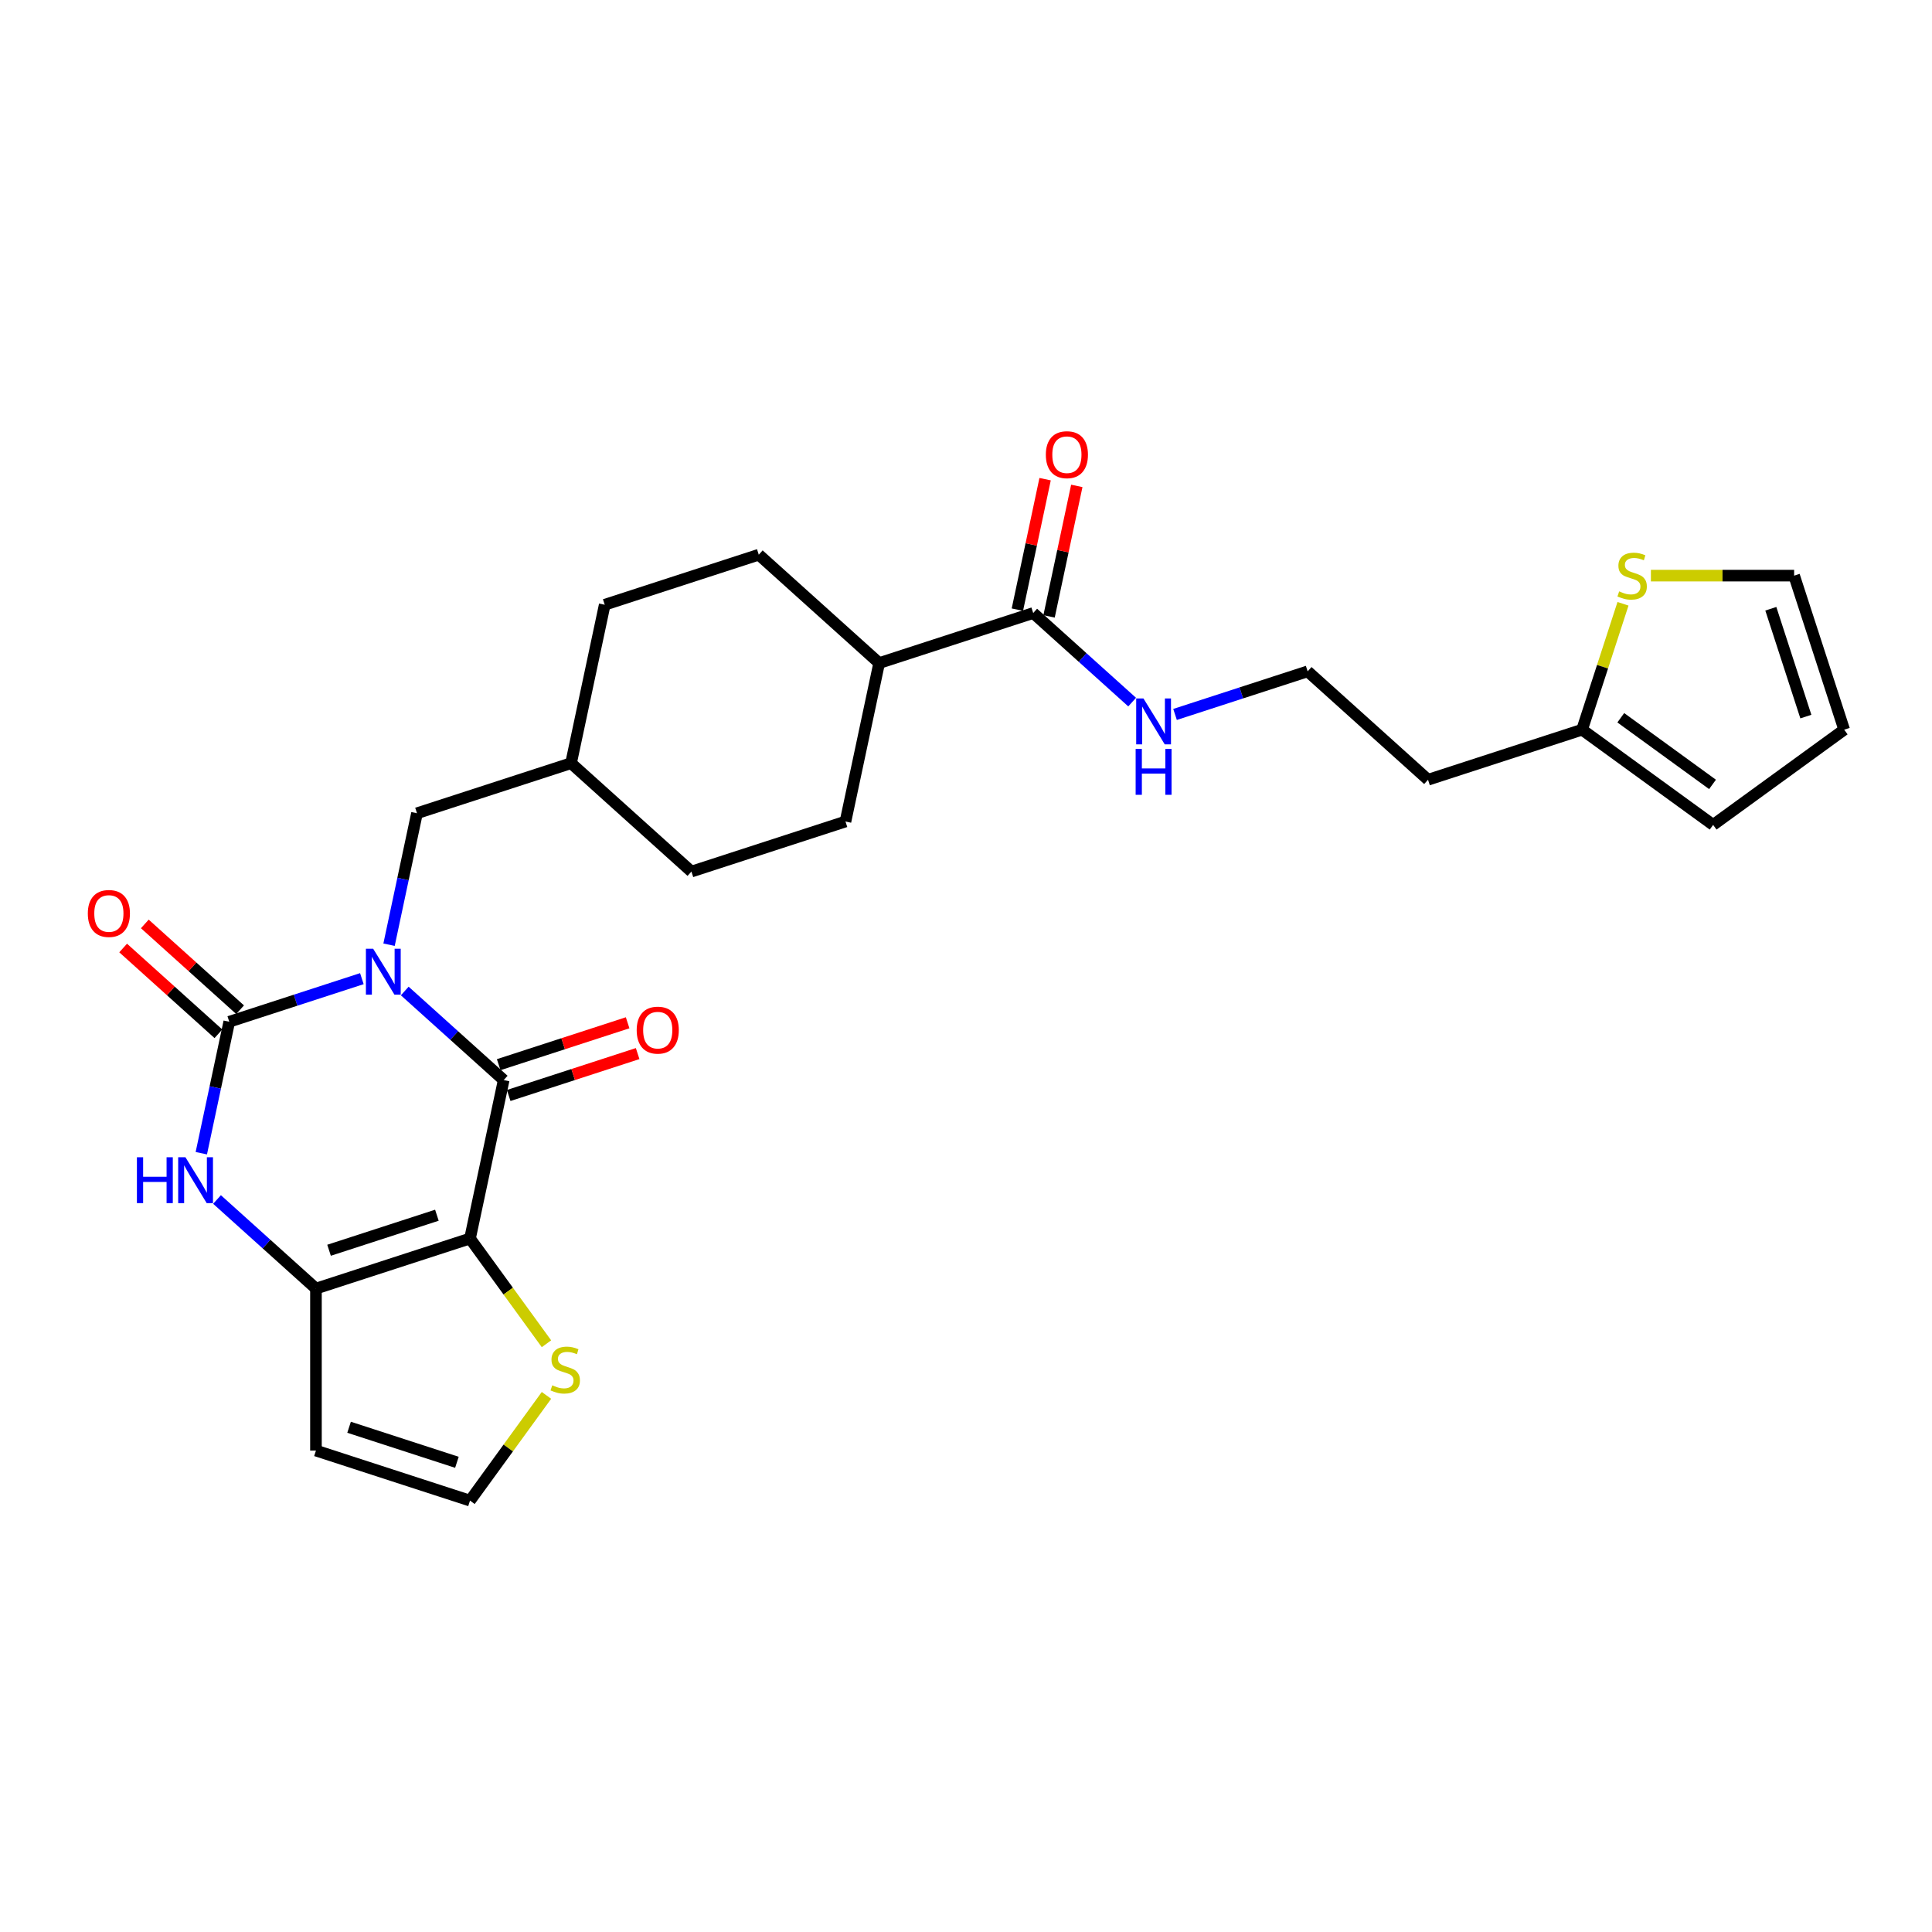 <?xml version='1.0' encoding='iso-8859-1'?>
<svg version='1.1' baseProfile='full'
              xmlns='http://www.w3.org/2000/svg'
                      xmlns:rdkit='http://www.rdkit.org/xml'
                      xmlns:xlink='http://www.w3.org/1999/xlink'
                  xml:space='preserve'
width='1000px' height='1000px' viewBox='0 0 1000 1000'>
<!-- END OF HEADER -->
<rect style='opacity:1.0;fill:#FFFFFF;stroke:none' width='1000' height='1000' x='0' y='0'> </rect>
<path class='bond-0' d='M 209.502,512.94 L 235.105,535.994' style='fill:none;fill-rule:evenodd;stroke:#0000FF;stroke-width:6px;stroke-linecap:butt;stroke-linejoin:miter;stroke-opacity:1' />
<path class='bond-0' d='M 235.105,535.994 L 260.709,559.047' style='fill:none;fill-rule:evenodd;stroke:#000000;stroke-width:6px;stroke-linecap:butt;stroke-linejoin:miter;stroke-opacity:1' />
<path class='bond-2' d='M 187.3,506.552 L 152.981,517.703' style='fill:none;fill-rule:evenodd;stroke:#0000FF;stroke-width:6px;stroke-linecap:butt;stroke-linejoin:miter;stroke-opacity:1' />
<path class='bond-2' d='M 152.981,517.703 L 118.662,528.854' style='fill:none;fill-rule:evenodd;stroke:#000000;stroke-width:6px;stroke-linecap:butt;stroke-linejoin:miter;stroke-opacity:1' />
<path class='bond-7' d='M 201.37,488.977 L 208.602,454.955' style='fill:none;fill-rule:evenodd;stroke:#0000FF;stroke-width:6px;stroke-linecap:butt;stroke-linejoin:miter;stroke-opacity:1' />
<path class='bond-7' d='M 208.602,454.955 L 215.833,420.934' style='fill:none;fill-rule:evenodd;stroke:#000000;stroke-width:6px;stroke-linecap:butt;stroke-linejoin:miter;stroke-opacity:1' />
<path class='bond-1' d='M 260.709,559.047 L 243.277,641.058' style='fill:none;fill-rule:evenodd;stroke:#000000;stroke-width:6px;stroke-linecap:butt;stroke-linejoin:miter;stroke-opacity:1' />
<path class='bond-13' d='M 263.299,567.021 L 296.671,556.178' style='fill:none;fill-rule:evenodd;stroke:#000000;stroke-width:6px;stroke-linecap:butt;stroke-linejoin:miter;stroke-opacity:1' />
<path class='bond-13' d='M 296.671,556.178 L 330.043,545.335' style='fill:none;fill-rule:evenodd;stroke:#FF0000;stroke-width:6px;stroke-linecap:butt;stroke-linejoin:miter;stroke-opacity:1' />
<path class='bond-13' d='M 258.118,551.073 L 291.49,540.23' style='fill:none;fill-rule:evenodd;stroke:#000000;stroke-width:6px;stroke-linecap:butt;stroke-linejoin:miter;stroke-opacity:1' />
<path class='bond-13' d='M 291.49,540.23 L 324.861,529.387' style='fill:none;fill-rule:evenodd;stroke:#FF0000;stroke-width:6px;stroke-linecap:butt;stroke-linejoin:miter;stroke-opacity:1' />
<path class='bond-5' d='M 243.277,641.058 L 263.063,668.291' style='fill:none;fill-rule:evenodd;stroke:#000000;stroke-width:6px;stroke-linecap:butt;stroke-linejoin:miter;stroke-opacity:1' />
<path class='bond-5' d='M 263.063,668.291 L 282.849,695.525' style='fill:none;fill-rule:evenodd;stroke:#CCCC00;stroke-width:6px;stroke-linecap:butt;stroke-linejoin:miter;stroke-opacity:1' />
<path class='bond-27' d='M 243.277,641.058 L 163.537,666.967' style='fill:none;fill-rule:evenodd;stroke:#000000;stroke-width:6px;stroke-linecap:butt;stroke-linejoin:miter;stroke-opacity:1' />
<path class='bond-27' d='M 226.134,628.996 L 170.316,647.132' style='fill:none;fill-rule:evenodd;stroke:#000000;stroke-width:6px;stroke-linecap:butt;stroke-linejoin:miter;stroke-opacity:1' />
<path class='bond-4' d='M 118.662,528.854 L 111.43,562.875' style='fill:none;fill-rule:evenodd;stroke:#000000;stroke-width:6px;stroke-linecap:butt;stroke-linejoin:miter;stroke-opacity:1' />
<path class='bond-4' d='M 111.43,562.875 L 104.199,596.897' style='fill:none;fill-rule:evenodd;stroke:#0000FF;stroke-width:6px;stroke-linecap:butt;stroke-linejoin:miter;stroke-opacity:1' />
<path class='bond-12' d='M 124.272,522.623 L 99.616,500.423' style='fill:none;fill-rule:evenodd;stroke:#000000;stroke-width:6px;stroke-linecap:butt;stroke-linejoin:miter;stroke-opacity:1' />
<path class='bond-12' d='M 99.616,500.423 L 74.96,478.223' style='fill:none;fill-rule:evenodd;stroke:#FF0000;stroke-width:6px;stroke-linecap:butt;stroke-linejoin:miter;stroke-opacity:1' />
<path class='bond-12' d='M 113.051,535.085 L 88.395,512.884' style='fill:none;fill-rule:evenodd;stroke:#000000;stroke-width:6px;stroke-linecap:butt;stroke-linejoin:miter;stroke-opacity:1' />
<path class='bond-12' d='M 88.395,512.884 L 63.74,490.684' style='fill:none;fill-rule:evenodd;stroke:#FF0000;stroke-width:6px;stroke-linecap:butt;stroke-linejoin:miter;stroke-opacity:1' />
<path class='bond-3' d='M 163.537,666.967 L 137.934,643.913' style='fill:none;fill-rule:evenodd;stroke:#000000;stroke-width:6px;stroke-linecap:butt;stroke-linejoin:miter;stroke-opacity:1' />
<path class='bond-3' d='M 137.934,643.913 L 112.331,620.86' style='fill:none;fill-rule:evenodd;stroke:#0000FF;stroke-width:6px;stroke-linecap:butt;stroke-linejoin:miter;stroke-opacity:1' />
<path class='bond-6' d='M 163.537,666.967 L 163.537,750.81' style='fill:none;fill-rule:evenodd;stroke:#000000;stroke-width:6px;stroke-linecap:butt;stroke-linejoin:miter;stroke-opacity:1' />
<path class='bond-9' d='M 282.849,722.252 L 263.063,749.485' style='fill:none;fill-rule:evenodd;stroke:#CCCC00;stroke-width:6px;stroke-linecap:butt;stroke-linejoin:miter;stroke-opacity:1' />
<path class='bond-9' d='M 263.063,749.485 L 243.277,776.719' style='fill:none;fill-rule:evenodd;stroke:#000000;stroke-width:6px;stroke-linecap:butt;stroke-linejoin:miter;stroke-opacity:1' />
<path class='bond-29' d='M 163.537,750.81 L 243.277,776.719' style='fill:none;fill-rule:evenodd;stroke:#000000;stroke-width:6px;stroke-linecap:butt;stroke-linejoin:miter;stroke-opacity:1' />
<path class='bond-29' d='M 180.68,738.748 L 236.497,756.884' style='fill:none;fill-rule:evenodd;stroke:#000000;stroke-width:6px;stroke-linecap:butt;stroke-linejoin:miter;stroke-opacity:1' />
<path class='bond-23' d='M 215.833,420.934 L 295.572,395.025' style='fill:none;fill-rule:evenodd;stroke:#000000;stroke-width:6px;stroke-linecap:butt;stroke-linejoin:miter;stroke-opacity:1' />
<path class='bond-8' d='M 534.791,317.299 L 455.051,343.207' style='fill:none;fill-rule:evenodd;stroke:#000000;stroke-width:6px;stroke-linecap:butt;stroke-linejoin:miter;stroke-opacity:1' />
<path class='bond-17' d='M 542.992,319.042 L 550.17,285.272' style='fill:none;fill-rule:evenodd;stroke:#000000;stroke-width:6px;stroke-linecap:butt;stroke-linejoin:miter;stroke-opacity:1' />
<path class='bond-17' d='M 550.17,285.272 L 557.348,251.502' style='fill:none;fill-rule:evenodd;stroke:#FF0000;stroke-width:6px;stroke-linecap:butt;stroke-linejoin:miter;stroke-opacity:1' />
<path class='bond-17' d='M 526.59,315.555 L 533.768,281.786' style='fill:none;fill-rule:evenodd;stroke:#000000;stroke-width:6px;stroke-linecap:butt;stroke-linejoin:miter;stroke-opacity:1' />
<path class='bond-17' d='M 533.768,281.786 L 540.946,248.016' style='fill:none;fill-rule:evenodd;stroke:#FF0000;stroke-width:6px;stroke-linecap:butt;stroke-linejoin:miter;stroke-opacity:1' />
<path class='bond-19' d='M 534.791,317.299 L 560.394,340.352' style='fill:none;fill-rule:evenodd;stroke:#000000;stroke-width:6px;stroke-linecap:butt;stroke-linejoin:miter;stroke-opacity:1' />
<path class='bond-19' d='M 560.394,340.352 L 585.997,363.405' style='fill:none;fill-rule:evenodd;stroke:#0000FF;stroke-width:6px;stroke-linecap:butt;stroke-linejoin:miter;stroke-opacity:1' />
<path class='bond-10' d='M 840.059,312.517 L 829.472,345.101' style='fill:none;fill-rule:evenodd;stroke:#CCCC00;stroke-width:6px;stroke-linecap:butt;stroke-linejoin:miter;stroke-opacity:1' />
<path class='bond-10' d='M 829.472,345.101 L 818.885,377.685' style='fill:none;fill-rule:evenodd;stroke:#000000;stroke-width:6px;stroke-linecap:butt;stroke-linejoin:miter;stroke-opacity:1' />
<path class='bond-15' d='M 854.503,297.945 L 891.57,297.945' style='fill:none;fill-rule:evenodd;stroke:#CCCC00;stroke-width:6px;stroke-linecap:butt;stroke-linejoin:miter;stroke-opacity:1' />
<path class='bond-15' d='M 891.57,297.945 L 928.637,297.945' style='fill:none;fill-rule:evenodd;stroke:#000000;stroke-width:6px;stroke-linecap:butt;stroke-linejoin:miter;stroke-opacity:1' />
<path class='bond-11' d='M 818.885,377.685 L 739.145,403.593' style='fill:none;fill-rule:evenodd;stroke:#000000;stroke-width:6px;stroke-linecap:butt;stroke-linejoin:miter;stroke-opacity:1' />
<path class='bond-16' d='M 818.885,377.685 L 886.715,426.966' style='fill:none;fill-rule:evenodd;stroke:#000000;stroke-width:6px;stroke-linecap:butt;stroke-linejoin:miter;stroke-opacity:1' />
<path class='bond-16' d='M 838.916,371.511 L 886.397,406.008' style='fill:none;fill-rule:evenodd;stroke:#000000;stroke-width:6px;stroke-linecap:butt;stroke-linejoin:miter;stroke-opacity:1' />
<path class='bond-14' d='M 455.051,343.207 L 392.744,287.106' style='fill:none;fill-rule:evenodd;stroke:#000000;stroke-width:6px;stroke-linecap:butt;stroke-linejoin:miter;stroke-opacity:1' />
<path class='bond-28' d='M 455.051,343.207 L 437.619,425.218' style='fill:none;fill-rule:evenodd;stroke:#000000;stroke-width:6px;stroke-linecap:butt;stroke-linejoin:miter;stroke-opacity:1' />
<path class='bond-30' d='M 928.637,297.945 L 954.545,377.685' style='fill:none;fill-rule:evenodd;stroke:#000000;stroke-width:6px;stroke-linecap:butt;stroke-linejoin:miter;stroke-opacity:1' />
<path class='bond-30' d='M 916.575,315.088 L 934.711,370.905' style='fill:none;fill-rule:evenodd;stroke:#000000;stroke-width:6px;stroke-linecap:butt;stroke-linejoin:miter;stroke-opacity:1' />
<path class='bond-18' d='M 886.715,426.966 L 954.545,377.685' style='fill:none;fill-rule:evenodd;stroke:#000000;stroke-width:6px;stroke-linecap:butt;stroke-linejoin:miter;stroke-opacity:1' />
<path class='bond-24' d='M 608.199,369.794 L 642.518,358.643' style='fill:none;fill-rule:evenodd;stroke:#0000FF;stroke-width:6px;stroke-linecap:butt;stroke-linejoin:miter;stroke-opacity:1' />
<path class='bond-24' d='M 642.518,358.643 L 676.838,347.492' style='fill:none;fill-rule:evenodd;stroke:#000000;stroke-width:6px;stroke-linecap:butt;stroke-linejoin:miter;stroke-opacity:1' />
<path class='bond-20' d='M 437.619,425.218 L 357.88,451.127' style='fill:none;fill-rule:evenodd;stroke:#000000;stroke-width:6px;stroke-linecap:butt;stroke-linejoin:miter;stroke-opacity:1' />
<path class='bond-21' d='M 392.744,287.106 L 313.004,313.014' style='fill:none;fill-rule:evenodd;stroke:#000000;stroke-width:6px;stroke-linecap:butt;stroke-linejoin:miter;stroke-opacity:1' />
<path class='bond-22' d='M 739.145,403.593 L 676.838,347.492' style='fill:none;fill-rule:evenodd;stroke:#000000;stroke-width:6px;stroke-linecap:butt;stroke-linejoin:miter;stroke-opacity:1' />
<path class='bond-25' d='M 295.572,395.025 L 357.88,451.127' style='fill:none;fill-rule:evenodd;stroke:#000000;stroke-width:6px;stroke-linecap:butt;stroke-linejoin:miter;stroke-opacity:1' />
<path class='bond-26' d='M 295.572,395.025 L 313.004,313.014' style='fill:none;fill-rule:evenodd;stroke:#000000;stroke-width:6px;stroke-linecap:butt;stroke-linejoin:miter;stroke-opacity:1' />
<path  class='atom-0' d='M 193.152 491.073
L 200.933 503.649
Q 201.704 504.89, 202.945 507.137
Q 204.186 509.384, 204.253 509.518
L 204.253 491.073
L 207.406 491.073
L 207.406 514.817
L 204.153 514.817
L 195.802 501.067
Q 194.829 499.457, 193.79 497.613
Q 192.784 495.768, 192.482 495.198
L 192.482 514.817
L 189.396 514.817
L 189.396 491.073
L 193.152 491.073
' fill='#0000FF'/>
<path  class='atom-5' d='M 70.862 598.993
L 74.081 598.993
L 74.081 609.087
L 86.222 609.087
L 86.222 598.993
L 89.441 598.993
L 89.441 622.737
L 86.222 622.737
L 86.222 611.77
L 74.081 611.77
L 74.081 622.737
L 70.862 622.737
L 70.862 598.993
' fill='#0000FF'/>
<path  class='atom-5' d='M 95.981 598.993
L 103.762 611.569
Q 104.533 612.81, 105.774 615.057
Q 107.015 617.304, 107.082 617.438
L 107.082 598.993
L 110.234 598.993
L 110.234 622.737
L 106.981 622.737
L 98.631 608.987
Q 97.658 607.377, 96.618 605.532
Q 95.612 603.688, 95.31 603.118
L 95.31 622.737
L 92.225 622.737
L 92.225 598.993
L 95.981 598.993
' fill='#0000FF'/>
<path  class='atom-6' d='M 285.851 717.038
Q 286.119 717.138, 287.226 717.608
Q 288.333 718.077, 289.54 718.379
Q 290.781 718.648, 291.988 718.648
Q 294.235 718.648, 295.543 717.574
Q 296.851 716.468, 296.851 714.556
Q 296.851 713.248, 296.18 712.443
Q 295.543 711.638, 294.537 711.202
Q 293.531 710.766, 291.854 710.263
Q 289.741 709.626, 288.467 709.022
Q 287.226 708.419, 286.32 707.144
Q 285.448 705.87, 285.448 703.723
Q 285.448 700.739, 287.461 698.894
Q 289.506 697.05, 293.531 697.05
Q 296.281 697.05, 299.4 698.358
L 298.629 700.94
Q 295.778 699.766, 293.631 699.766
Q 291.317 699.766, 290.043 700.739
Q 288.769 701.678, 288.802 703.321
Q 288.802 704.595, 289.439 705.367
Q 290.11 706.138, 291.049 706.574
Q 292.022 707.01, 293.631 707.513
Q 295.778 708.184, 297.052 708.855
Q 298.327 709.525, 299.232 710.9
Q 300.171 712.242, 300.171 714.556
Q 300.171 717.843, 297.958 719.62
Q 295.778 721.364, 292.122 721.364
Q 290.009 721.364, 288.4 720.895
Q 286.823 720.459, 284.945 719.687
L 285.851 717.038
' fill='#CCCC00'/>
<path  class='atom-11' d='M 838.086 306.095
Q 838.354 306.195, 839.461 306.665
Q 840.568 307.134, 841.775 307.436
Q 843.016 307.704, 844.223 307.704
Q 846.47 307.704, 847.778 306.631
Q 849.086 305.525, 849.086 303.613
Q 849.086 302.305, 848.416 301.5
Q 847.778 300.695, 846.772 300.259
Q 845.766 299.823, 844.089 299.32
Q 841.976 298.683, 840.702 298.079
Q 839.461 297.476, 838.556 296.201
Q 837.684 294.927, 837.684 292.78
Q 837.684 289.796, 839.696 287.951
Q 841.742 286.106, 845.766 286.106
Q 848.516 286.106, 851.635 287.414
L 850.864 289.997
Q 848.013 288.823, 845.867 288.823
Q 843.553 288.823, 842.278 289.796
Q 841.004 290.735, 841.037 292.378
Q 841.037 293.652, 841.675 294.424
Q 842.345 295.195, 843.284 295.631
Q 844.257 296.067, 845.867 296.57
Q 848.013 297.241, 849.288 297.912
Q 850.562 298.582, 851.467 299.957
Q 852.406 301.299, 852.406 303.613
Q 852.406 306.9, 850.193 308.677
Q 848.013 310.421, 844.358 310.421
Q 842.245 310.421, 840.635 309.951
Q 839.059 309.515, 837.181 308.744
L 838.086 306.095
' fill='#CCCC00'/>
<path  class='atom-13' d='M 45.455 472.819
Q 45.455 467.118, 48.272 463.932
Q 51.089 460.746, 56.354 460.746
Q 61.62 460.746, 64.437 463.932
Q 67.254 467.118, 67.254 472.819
Q 67.254 478.587, 64.403 481.874
Q 61.552 485.127, 56.354 485.127
Q 51.122 485.127, 48.272 481.874
Q 45.455 478.621, 45.455 472.819
M 56.354 482.444
Q 59.976 482.444, 61.921 480.03
Q 63.9 477.581, 63.9 472.819
Q 63.9 468.157, 61.921 465.81
Q 59.976 463.429, 56.354 463.429
Q 52.732 463.429, 50.753 465.776
Q 48.808 468.124, 48.808 472.819
Q 48.808 477.615, 50.753 480.03
Q 52.732 482.444, 56.354 482.444
' fill='#FF0000'/>
<path  class='atom-14' d='M 329.548 533.205
Q 329.548 527.504, 332.366 524.318
Q 335.183 521.132, 340.448 521.132
Q 345.713 521.132, 348.53 524.318
Q 351.348 527.504, 351.348 533.205
Q 351.348 538.974, 348.497 542.26
Q 345.646 545.513, 340.448 545.513
Q 335.216 545.513, 332.366 542.26
Q 329.548 539.007, 329.548 533.205
M 340.448 542.83
Q 344.07 542.83, 346.015 540.416
Q 347.994 537.967, 347.994 533.205
Q 347.994 528.543, 346.015 526.196
Q 344.07 523.815, 340.448 523.815
Q 336.826 523.815, 334.847 526.162
Q 332.902 528.51, 332.902 533.205
Q 332.902 538.001, 334.847 540.416
Q 336.826 542.83, 340.448 542.83
' fill='#FF0000'/>
<path  class='atom-18' d='M 541.323 235.355
Q 541.323 229.653, 544.14 226.467
Q 546.957 223.281, 552.223 223.281
Q 557.488 223.281, 560.305 226.467
Q 563.122 229.653, 563.122 235.355
Q 563.122 241.123, 560.272 244.41
Q 557.421 247.663, 552.223 247.663
Q 546.991 247.663, 544.14 244.41
Q 541.323 241.157, 541.323 235.355
M 552.223 244.98
Q 555.845 244.98, 557.79 242.565
Q 559.769 240.117, 559.769 235.355
Q 559.769 230.693, 557.79 228.346
Q 555.845 225.964, 552.223 225.964
Q 548.601 225.964, 546.622 228.312
Q 544.677 230.66, 544.677 235.355
Q 544.677 240.151, 546.622 242.565
Q 548.601 244.98, 552.223 244.98
' fill='#FF0000'/>
<path  class='atom-20' d='M 591.85 361.528
L 599.63 374.105
Q 600.402 375.346, 601.643 377.593
Q 602.883 379.84, 602.95 379.974
L 602.95 361.528
L 606.103 361.528
L 606.103 385.273
L 602.85 385.273
L 594.499 371.522
Q 593.527 369.913, 592.487 368.068
Q 591.481 366.223, 591.179 365.653
L 591.179 385.273
L 588.094 385.273
L 588.094 361.528
L 591.85 361.528
' fill='#0000FF'/>
<path  class='atom-20' d='M 587.808 387.647
L 591.028 387.647
L 591.028 397.742
L 603.168 397.742
L 603.168 387.647
L 606.388 387.647
L 606.388 411.391
L 603.168 411.391
L 603.168 400.425
L 591.028 400.425
L 591.028 411.391
L 587.808 411.391
L 587.808 387.647
' fill='#0000FF'/>
</svg>
